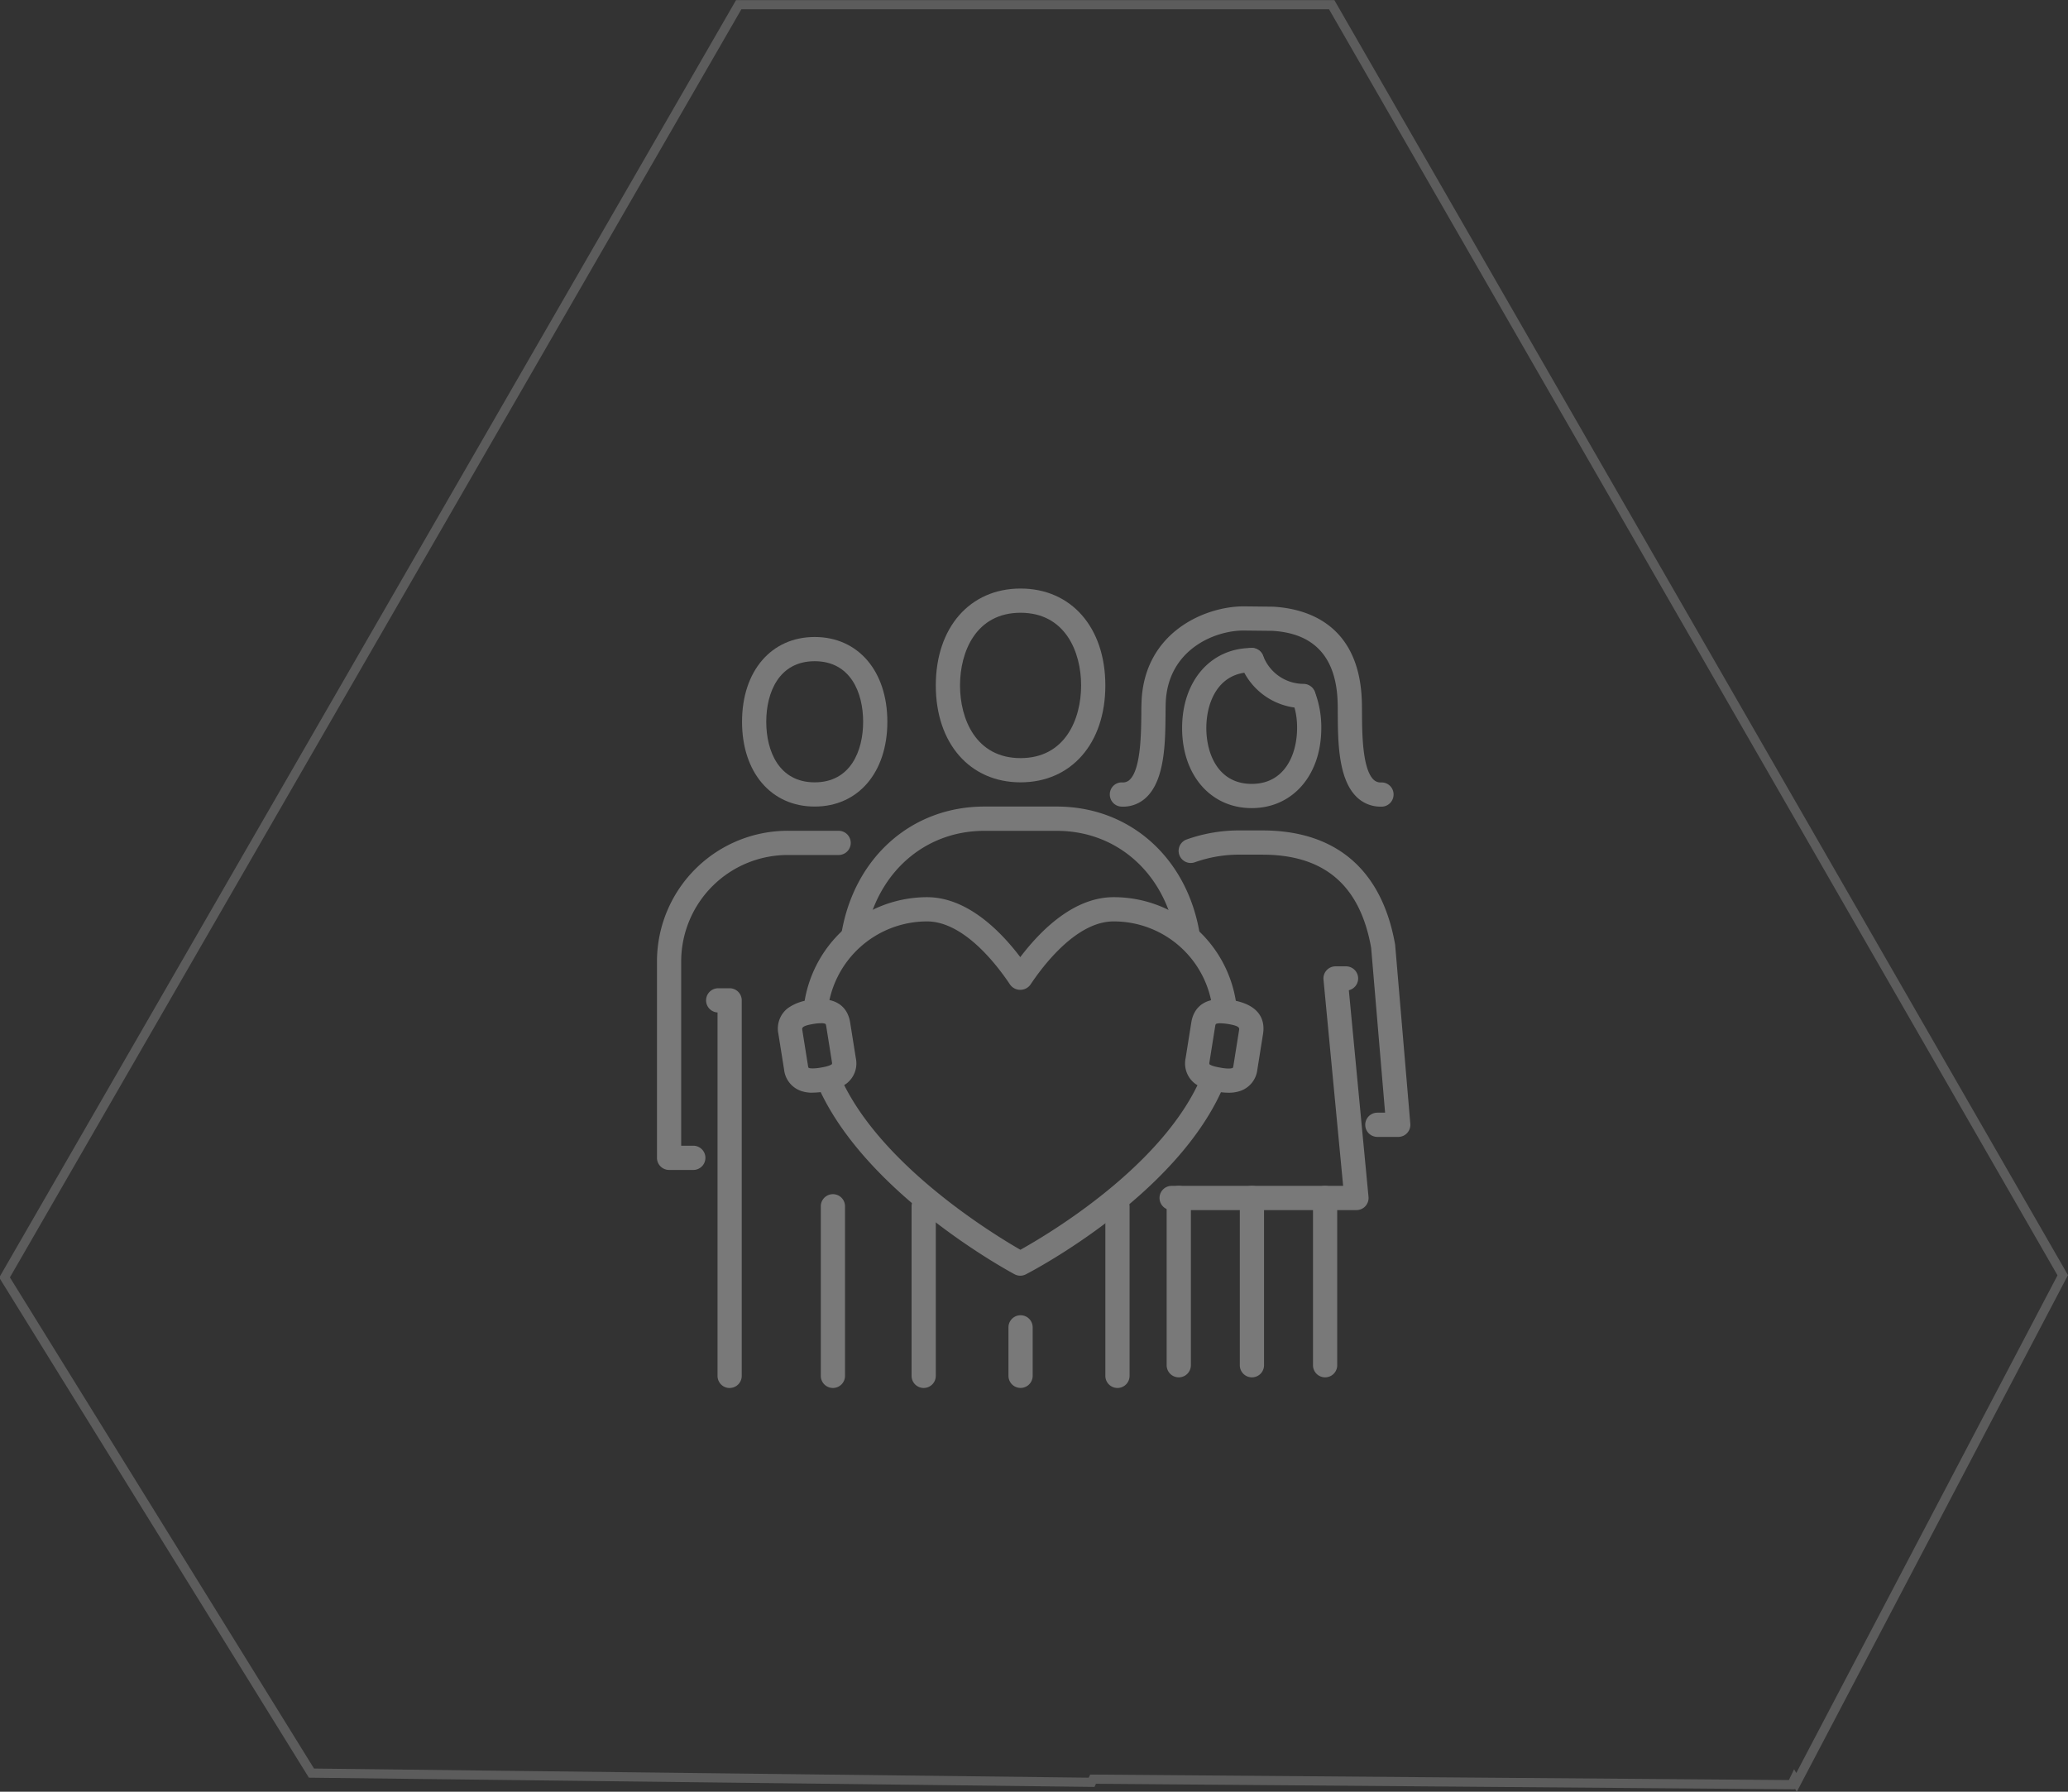 <svg xmlns="http://www.w3.org/2000/svg" width="225.065" height="194.964" viewBox="0 0 225.065 194.964">
  <rect x="0" y="0" width="225.065" height="194.964" fill="#333333" stroke="none"/>
  <g id="Humanity-1" transform="translate(-87 0.5)">
    <g id="access_finance_logo" transform="translate(-28.4 -70.6)">
      <path id="Union_5" data-name="Union 5" d="M4247.363-4695.611l-.162.341-84.905-1-33.4-53.931h0l79.9-138.5h64.535l79.563,138.255-28.971,55.185-.222-.373-.3.624Z" transform="translate(-4013 4959.31)" fill="none" stroke="#fff" stroke-width="1" opacity="0.2"/>
    </g>
    <g id="Component_5_2" data-name="Component 5 – 2" transform="translate(158.5 63.542)" opacity="0.34">
      <g id="Group_877" data-name="Group 877">
        <path id="Path_141" data-name="Path 141" d="M543,513.986a1.317,1.317,0,0,1-1.318-1.318v-18.2a1.318,1.318,0,1,1,2.636,0v18.2A1.317,1.317,0,0,1,543,513.986" transform="translate(-470.286 -428.152)" fill="#fff"/>
        <path id="Path_142" data-name="Path 142" d="M436.4,338.434H416.289a1.318,1.318,0,1,1,0-2.636h18.665l-2.138-22.445a1.316,1.316,0,0,1,1.312-1.443h1.138a1.318,1.318,0,0,1,.309,2.6l2.14,22.481a1.316,1.316,0,0,1-1.311,1.443" transform="translate(-360.277 -270.8)" fill="#fff"/>
        <path id="Path_143" data-name="Path 143" d="M482.588,513.986a1.317,1.317,0,0,1-1.318-1.318v-18.2a1.318,1.318,0,1,1,2.636,0v18.2a1.317,1.317,0,0,1-1.318,1.318" transform="translate(-417.838 -428.152)" fill="#fff"/>
        <path id="Path_144" data-name="Path 144" d="M422.177,513.986a1.317,1.317,0,0,1-1.318-1.318v-18.2a1.318,1.318,0,1,1,2.636,0v18.2a1.317,1.317,0,0,1-1.318,1.318" transform="translate(-365.389 -428.152)" fill="#fff"/>
        <path id="Path_145" data-name="Path 145" d="M454.644,233.06h-2.276a1.318,1.318,0,0,1,0-2.636h.842l-1.516-17.932c-1.2-6.788-5.073-10.144-11.838-10.144h-2.276a14.449,14.449,0,0,0-5.06.821,1.318,1.318,0,1,1-.924-2.469,17.047,17.047,0,0,1,5.984-.988h2.276c8.026,0,13.022,4.3,14.449,12.441l1.651,19.479a1.317,1.317,0,0,1-1.313,1.429" transform="translate(-373.968 -173.39)" fill="#fff"/>
        <path id="Path_146" data-name="Path 146" d="M441.187,66.506c-4.459,0-7.574-3.583-7.574-8.712s3.115-8.712,7.574-8.712a1.318,1.318,0,0,1,0,2.636c-3.644,0-4.938,3.273-4.938,6.076s1.294,6.076,4.938,6.076,4.939-3.273,4.939-6.076a8.089,8.089,0,0,0-.526-2.986,1.319,1.319,0,0,1,2.453-.968,10.759,10.759,0,0,1,.709,3.954c0,5.129-3.115,8.712-7.575,8.712" transform="translate(-376.462 -42.613)" fill="#fff"/>
        <path id="Path_147" data-name="Path 147" d="M488.112,55.62a7.326,7.326,0,0,1-6.859-4.8,1.318,1.318,0,0,1,2.489-.868,4.715,4.715,0,0,0,4.37,3.027,1.318,1.318,0,1,1,0,2.636" transform="translate(-417.759 -42.605)" fill="#fff"/>
        <path id="Path_148" data-name="Path 148" d="M403.418,36.485a3.7,3.7,0,0,1-2.632-1.053c-2.018-1.962-2.039-6.086-2.053-9.1,0-.414,0-.794-.013-1.124-.124-4.949-2.515-7.591-7.11-7.853l-3.068-.033h-.068c-3.2,0-8.267,2.128-8.467,7.9-.012.362-.015.784-.019,1.247-.027,2.971-.063,7.041-2.057,8.971a3.633,3.633,0,0,1-2.72,1.044,1.318,1.318,0,0,1-1.287-1.348,1.292,1.292,0,0,1,1.349-1.287,1.058,1.058,0,0,0,.825-.3c1.2-1.163,1.234-5.026,1.254-7.1,0-.487.008-.932.022-1.313.261-7.63,6.912-10.444,11.107-10.444h.09l3.13.035c3.551.2,9.441,1.82,9.656,10.421.008.345.01.743.013,1.177.01,2.107.03,6.028,1.254,7.219a1.1,1.1,0,0,0,.833.308,1.3,1.3,0,0,1,1.349,1.287,1.318,1.318,0,0,1-1.287,1.348h-.1" transform="translate(-324.64 -12.752)" fill="#fff"/>
        <path id="Path_149" data-name="Path 149" d="M3.954,236.905H1.318A1.317,1.317,0,0,1,0,235.587V214.1A14.23,14.23,0,0,1,14.327,200H19.77a1.318,1.318,0,0,1,0,2.636H14.327A11.592,11.592,0,0,0,2.636,214.1v20.17H3.954a1.318,1.318,0,1,1,0,2.636" transform="translate(0 -173.64)" fill="#fff"/>
        <path id="Path_150" data-name="Path 150" d="M43.179,373.5a1.317,1.317,0,0,1-1.318-1.318V332.634A1.318,1.318,0,0,1,41.943,330h1.236a1.318,1.318,0,0,1,1.318,1.318v40.859a1.317,1.317,0,0,1-1.318,1.318" transform="translate(-35.271 -286.505)" fill="#fff"/>
        <path id="Path_151" data-name="Path 151" d="M136.6,521.093a1.317,1.317,0,0,1-1.318-1.318V501.323a1.318,1.318,0,0,1,2.636,0v18.452a1.317,1.317,0,0,1-1.318,1.318" transform="translate(-117.452 -434.103)" fill="#fff"/>
        <path id="Path_152" data-name="Path 152" d="M78.142,58.452c-4.73,0-7.908-3.708-7.908-9.226S73.412,40,78.142,40s7.908,3.708,7.908,9.226-3.178,9.226-7.908,9.226m0-15.816c-3.887,0-5.272,3.4-5.272,6.59s1.385,6.59,5.272,6.59,5.272-3.4,5.272-6.59-1.385-6.59-5.272-6.59" transform="translate(-60.977 -34.728)" fill="#fff"/>
        <path id="Path_153" data-name="Path 153" d="M211.552,521.085a1.317,1.317,0,0,1-1.318-1.318V501.313a1.318,1.318,0,0,1,2.636,0v18.454a1.317,1.317,0,0,1-1.318,1.318" transform="translate(-182.525 -434.095)" fill="#fff"/>
        <path id="Path_154" data-name="Path 154" d="M371.552,521.271a1.317,1.317,0,0,1-1.318-1.318V501.528a1.318,1.318,0,0,1,2.636,0v18.425a1.317,1.317,0,0,1-1.318,1.318" transform="translate(-321.436 -434.281)" fill="#fff"/>
        <path id="Path_155" data-name="Path 155" d="M291.552,607.9a1.317,1.317,0,0,1-1.318-1.318v-5.273a1.318,1.318,0,0,1,2.636,0v5.273a1.317,1.317,0,0,1-1.318,1.318" transform="translate(-251.981 -520.915)" fill="#fff"/>
        <path id="Path_156" data-name="Path 156" d="M189.956,195.4a1.317,1.317,0,0,1-1.3-1.1c-1.144-6.972-6.349-11.657-12.952-11.657H167.8c-6.555,0-11.754,4.639-12.934,11.543a1.318,1.318,0,1,1-2.6-.444C153.669,185.52,159.911,180,167.8,180H175.7c7.943,0,14.193,5.572,15.552,13.866a1.317,1.317,0,0,1-1.086,1.514,1.359,1.359,0,0,1-.215.017" transform="translate(-132.179 -156.276)" fill="#fff"/>
        <path id="Path_157" data-name="Path 157" d="M239.46,21.088c-5.518,0-9.226-4.237-9.226-10.544S233.942,0,239.46,0s9.226,4.237,9.226,10.544-3.708,10.544-9.226,10.544m0-18.452c-4.864,0-6.59,4.26-6.59,7.908s1.726,7.908,6.59,7.908,6.59-4.26,6.59-7.908-1.726-7.908-6.59-7.908" transform="translate(-199.889)" fill="#fff"/>
        <path id="Path_158" data-name="Path 158" d="M154.84,418.008a1.314,1.314,0,0,1-.622-.156c-.653-.349-16.063-8.685-21.3-20.24a1.319,1.319,0,0,1,2.4-1.089c4.309,9.509,16.64,17,19.531,18.662,2.959-1.645,15.74-9.2,19.773-19.026a1.318,1.318,0,1,1,2.438,1c-4.918,11.99-20.938,20.351-21.617,20.7a1.315,1.315,0,0,1-.6.147" transform="translate(-115.297 -343.234)" fill="#fff"/>
        <path id="Path_159" data-name="Path 159" d="M166.9,268.38a1.319,1.319,0,0,1-1.31-1.185,10.817,10.817,0,0,0-10.8-9.744c-4.035,0-7.671,4.819-9.047,6.891a1.369,1.369,0,0,1-2.2,0c-1.376-2.072-5.012-6.891-9.047-6.891a10.878,10.878,0,0,0-10.811,9.733,1.3,1.3,0,0,1-1.434,1.192,1.319,1.319,0,0,1-1.192-1.435A13.536,13.536,0,0,1,134.5,254.814c4.314,0,7.92,3.589,10.145,6.522,2.225-2.933,5.831-6.522,10.145-6.522a13.447,13.447,0,0,1,13.423,12.114,1.319,1.319,0,0,1-1.179,1.445c-.045,0-.09.007-.134.007" transform="translate(-105.105 -221.229)" fill="#fff"/>
        <path id="Path_160" data-name="Path 160" d="M103.675,349.191a3.75,3.75,0,0,1-1.26-.193,2.769,2.769,0,0,1-1.841-2.312l-.622-3.9A2.809,2.809,0,0,1,100.97,340a5.046,5.046,0,0,1,2.38-.893c3.42-.542,4.229,1.289,4.411,2.428l.622,3.905a2.762,2.762,0,0,1-1.039,2.77,5.081,5.081,0,0,1-2.322.851l-.012,0a8.493,8.493,0,0,1-1.336.123m.909-7.555a5.07,5.07,0,0,0-.775.072c-1.324.211-1.287.449-1.254.66l.622,3.9a.6.6,0,0,0,.067.224s.236.149,1.27-.015l.051-.012c1.028-.163,1.213-.373,1.224-.389a.7.7,0,0,0-.009-.221l-.622-3.905c-.036-.228-.081-.243-.127-.261a1.353,1.353,0,0,0-.448-.057" transform="translate(-86.739 -294.33)" fill="#fff"/>
        <path id="Path_161" data-name="Path 161" d="M440.885,349.165a7.792,7.792,0,0,1-1.237-.111l-.088-.017a5.07,5.07,0,0,1-2.327-.852,2.76,2.76,0,0,1-1.04-2.77l.622-3.905c.181-1.139.991-2.97,4.367-2.435,3.424.545,3.623,2.538,3.442,3.678l-.622,3.9a2.769,2.769,0,0,1-1.841,2.312,3.825,3.825,0,0,1-1.277.2m-.9-7.557a1.323,1.323,0,0,0-.443.055c-.046.018-.091.033-.128.261l-.622,3.905a.575.575,0,0,0-.005.229s.174.214,1.22.381c.027,0,.055.009.082.015l.051.012c.938.148,1.176.005,1.193-.007a.677.677,0,0,0,.062-.217l.622-3.9c.033-.211.071-.449-1.209-.654a5.48,5.48,0,0,0-.825-.077" transform="translate(-378.662 -294.302)" fill="#fff"/>
      </g>
    </g>
  </g>
</svg>
